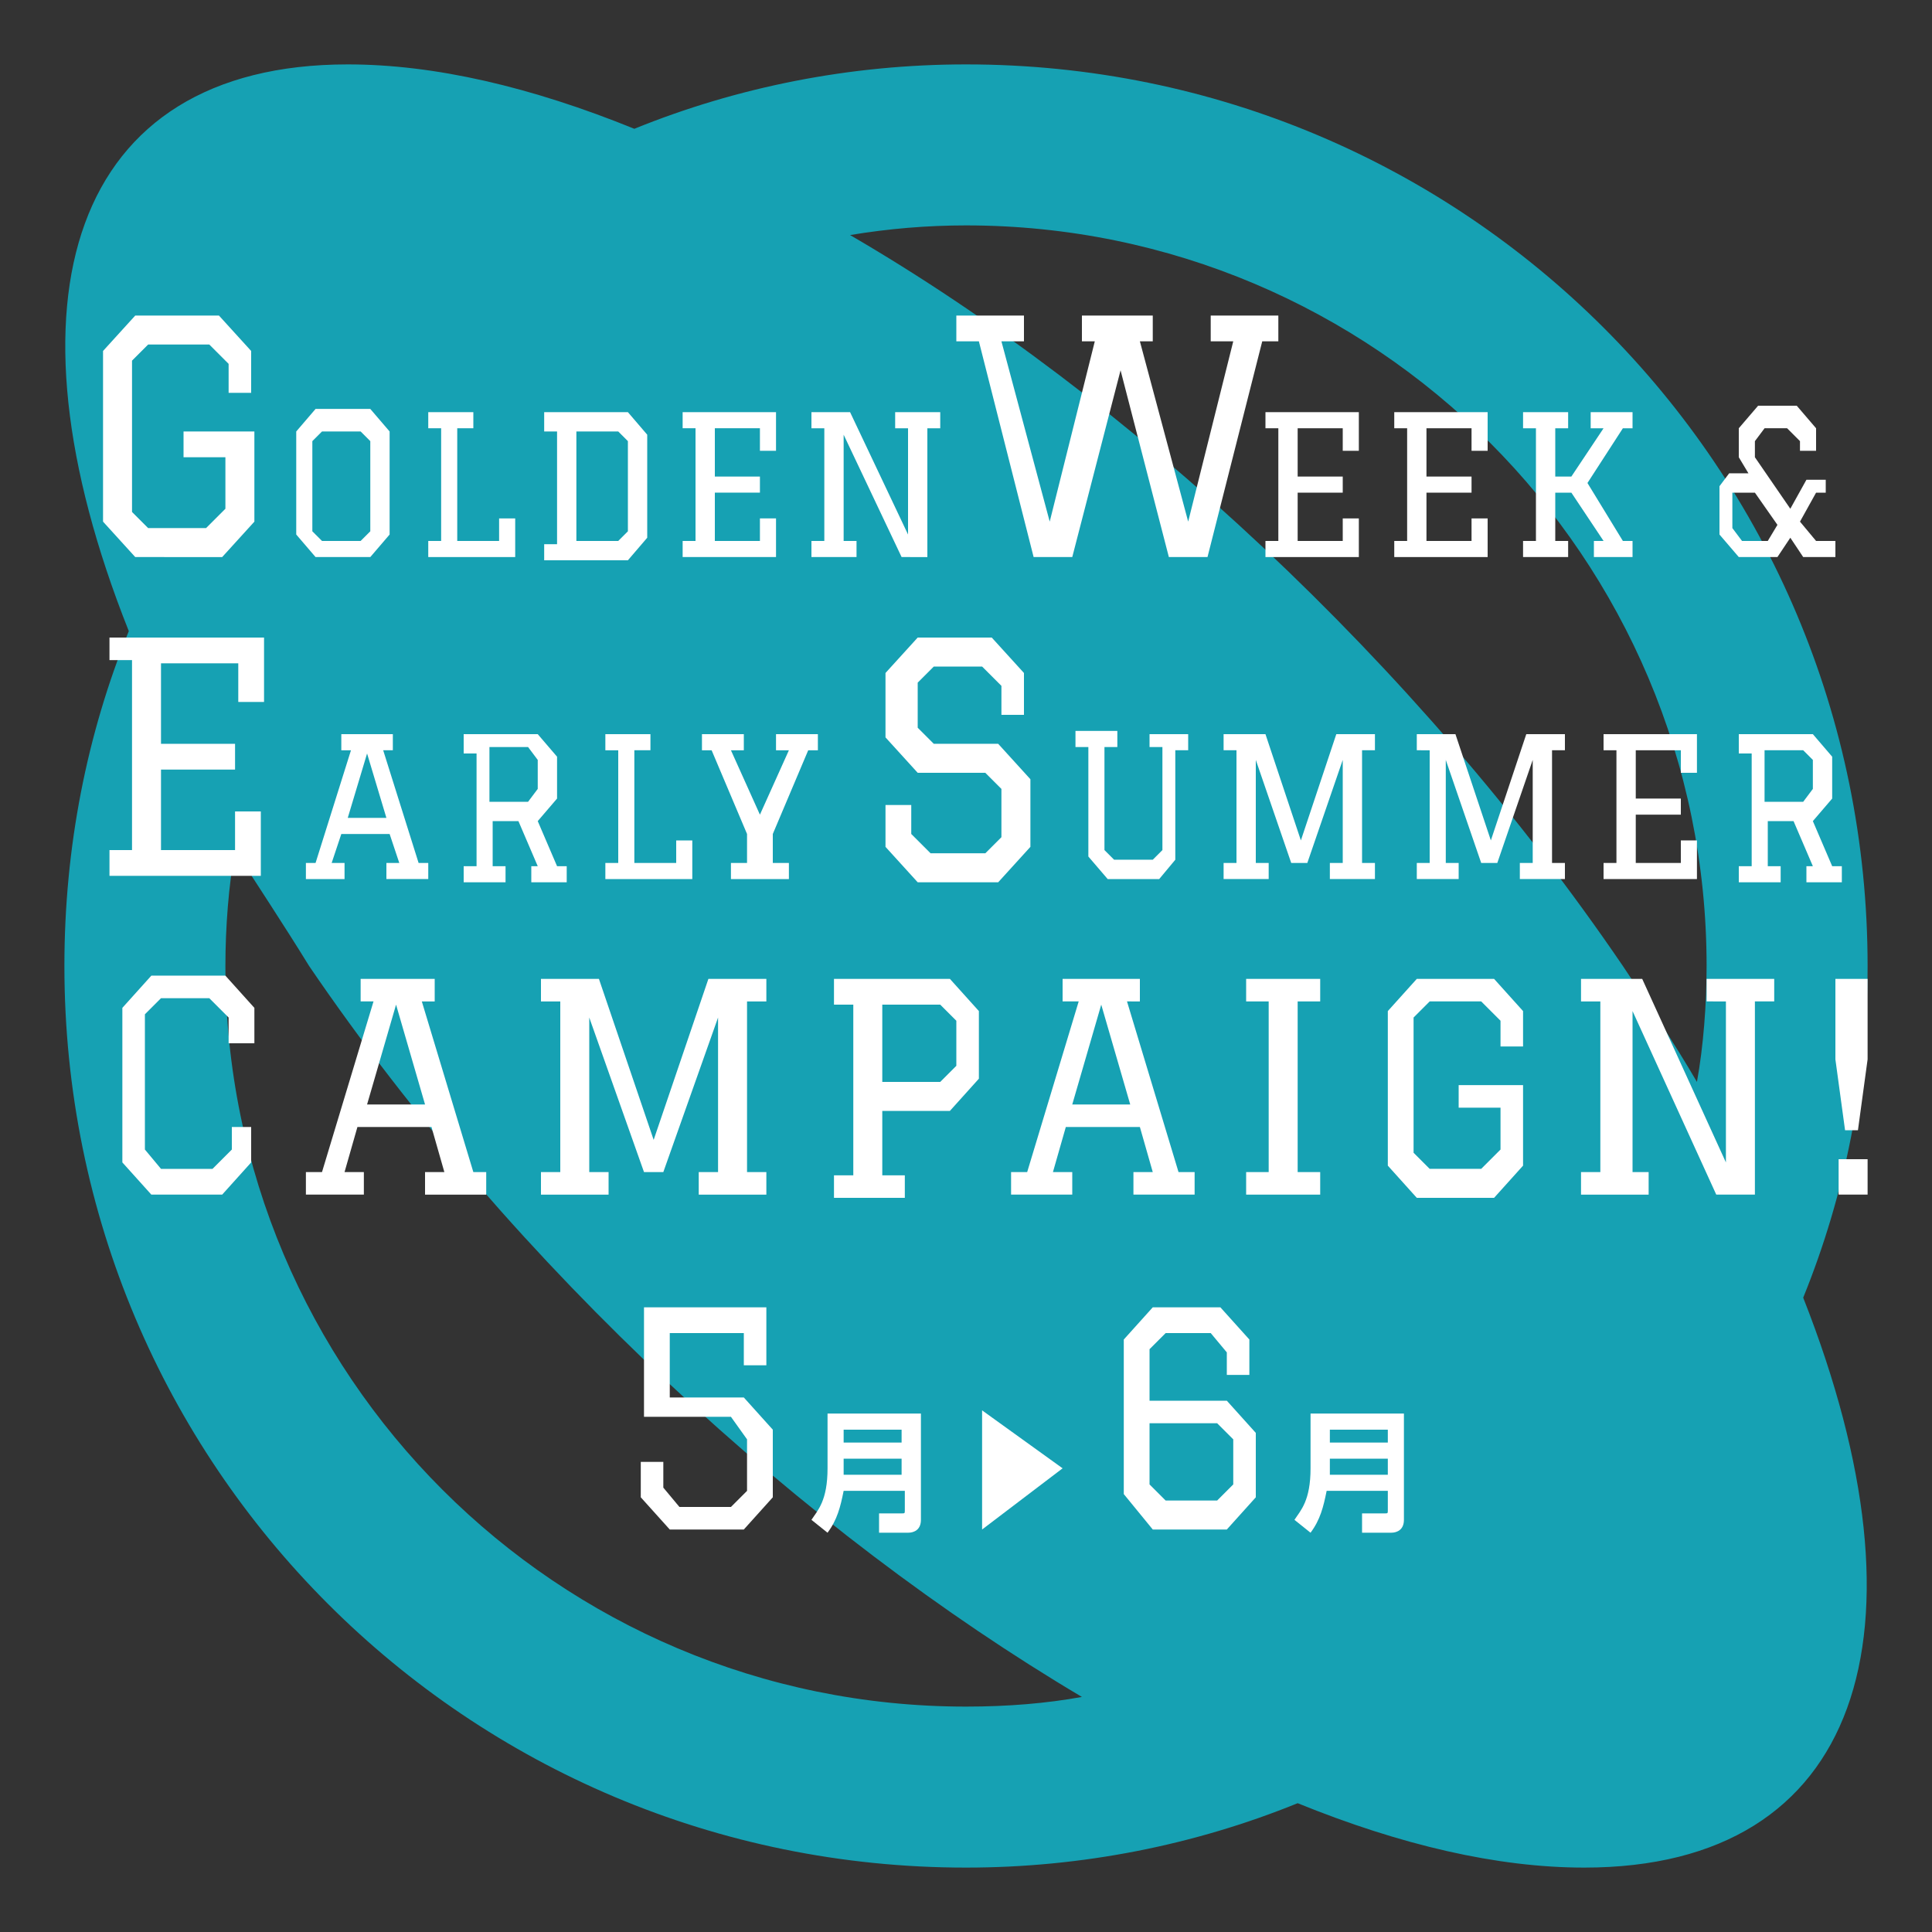 <?xml version="1.0" encoding="utf-8"?>
<!-- Generator: Adobe Illustrator 26.1.0, SVG Export Plug-In . SVG Version: 6.00 Build 0)  -->
<svg version="1.1" xmlns="http://www.w3.org/2000/svg" xmlns:xlink="http://www.w3.org/1999/xlink" x="0px" y="0px"
	 viewBox="0 0 60 60" style="enable-background:new 0 0 60 60;" xml:space="preserve">
<rect x="0" y="0" width="60" height="60" fill="#333333" stroke="none"/>
<style type="text/css">
	.st0{fill:#16A1B3;}
	.st1{fill:none;}
	.st2{fill:#FFFFFF;}
</style>
<g id="レイヤー_2">
	<path class="st0" d="M58,30C58,14.5,45.5,2,30,2c-3.6,0-7.1,0.7-10.3,2c-3.2-1.3-6.2-2-8.9-2C2.2,2-0.1,9.3,4,19.6
		C2.7,22.8,2,26.3,2,30c0,15.5,12.5,28,28,28c3.6,0,7.1-0.7,10.3-2c3.2,1.3,6.2,2,8.9,2c8.6,0,10.9-7.3,6.8-17.7
		C57.3,37.1,58,33.6,58,30z M30,7c12.7,0,23,10.3,23,23c0,1.2-0.1,2.5-0.3,3.6c-0.7-1.2-1.5-2.4-2.3-3.6C44,20.6,35,12.3,26.4,7.3
		C27.6,7.1,28.8,7,30,7z M30,53C17.3,53,7,42.7,7,30c0-1.2,0.1-2.5,0.3-3.6C8,27.5,8.8,28.7,9.6,30c6.4,9.4,15.4,17.6,24,22.7
		C32.5,52.9,31.3,53,30,53z"/>
	<rect x="0" y="0" class="st1" width="60" height="60"/>
</g>
<g id="レイヤー_1">
	<g>
		<path class="st2" d="M23.1,42.4v-1h-2.3v2h2.3l0.9,1v2.1l-0.9,1h-2.3l-0.9-1v-1.1h0.7v0.8l0.5,0.6h1.6l0.5-0.5v-1.6L22.7,44H20
			v-3.4h3.8v1.8H23.1z"/>
		<path class="st2" d="M28.6,47.2c0,0.3-0.2,0.4-0.4,0.4h-0.9L27.3,47h0.7c0.1,0,0.1,0,0.1-0.1v-0.6h-1.9c-0.1,0.5-0.2,0.9-0.5,1.3
			l-0.5-0.4c0.2-0.3,0.5-0.6,0.5-1.6v-1.7h2.9V47.2z M26.2,44.4v0.4H28v-0.4H26.2z M26.2,45.3v0.5H28v-0.5H26.2z"/>
		<path class="st2" d="M30.5,47.5v-3.7l2.5,1.8L30.5,47.5z"/>
		<path class="st2" d="M34.9,46.4v-4.8l0.9-1h2.1l0.9,1v1.1h-0.7V42l-0.5-0.6h-1.4l-0.5,0.5v1.6h2.4l0.9,1v2l-0.9,1h-2.3L34.9,46.4z
			 M35.7,44.2v1.9l0.5,0.5h1.6l0.5-0.5v-1.4l-0.5-0.5H35.7z"/>
		<path class="st2" d="M43.6,47.2c0,0.3-0.2,0.4-0.4,0.4h-0.9L42.3,47H43c0.1,0,0.1,0,0.1-0.1v-0.6h-1.9c-0.1,0.5-0.2,0.9-0.5,1.3
			l-0.5-0.4c0.2-0.3,0.5-0.6,0.5-1.6v-1.7h2.9V47.2z M41.3,44.4v0.4h1.8v-0.4H41.3z M41.3,45.3v0.5h1.8v-0.5H41.3z"/>
	</g>
	<g>
		<path class="st2" d="M7.1,35h0.7v1.1l-0.9,1H4.7l-0.9-1v-4.8l0.9-1h2.3l0.9,1v1.1H7.1v-0.8l-0.6-0.6H5l-0.5,0.5v4.2L5,36.3h1.6
			l0.6-0.6V35z"/>
		<path class="st2" d="M11.1,30.4h2.4v0.7h-0.4l1.6,5.3h0.4v0.7h-1.9v-0.7h0.6L13.4,35h-2.3l-0.4,1.4h0.6v0.7H9.5v-0.7h0.5l1.6-5.3
			h-0.4V30.4z M12.3,31.2l-0.9,3.1h1.8L12.3,31.2z"/>
		<path class="st2" d="M16.8,30.4h1.8l1.7,5l1.7-5h1.8v0.7h-0.6v5.3h0.6v0.7h-2.1v-0.7h0.6v-4.8l-1.7,4.8H20l-1.7-4.8v4.8h0.6v0.7
			h-2.1v-0.7h0.6v-5.3h-0.6V30.4z"/>
		<path class="st2" d="M25.9,30.4h3.6l0.9,1v2.1l-0.9,1h-2.1v2h0.7v0.7h-2.2v-0.7h0.6v-5.3h-0.6V30.4z M27.4,31.1v2.5h1.8l0.5-0.5
			v-1.4l-0.5-0.5H27.4z"/>
		<path class="st2" d="M33,30.4h2.4v0.7H35l1.6,5.3h0.5v0.7h-1.9v-0.7h0.6L35.4,35h-2.3l-0.4,1.4h0.6v0.7h-1.9v-0.7h0.5l1.6-5.3H33
			V30.4z M34.2,31.2l-0.9,3.1h1.8L34.2,31.2z"/>
		<path class="st2" d="M38.7,36.4h0.7v-5.3h-0.7v-0.7H41v0.7h-0.7v5.3H41v0.7h-2.3V36.4z"/>
		<path class="st2" d="M46.5,34.4h-1.2v-0.7h2v2.5l-0.9,1h-2.4l-0.9-1v-4.8l0.9-1h2.4l0.9,1v1.1h-0.7v-0.8l-0.6-0.6h-1.6l-0.5,0.5
			v4.2l0.5,0.5h1.6l0.6-0.6V34.4z"/>
		<path class="st2" d="M50.6,36.4h0.6v0.7h-2.1v-0.7h0.6v-5.3h-0.6v-0.7H51l2.6,5.7v-5H53v-0.7h2.1v0.7h-0.6v6h-1.2l-2.6-5.7V36.4z"
			/>
		<path class="st2" d="M57.1,30.4H58v2.5l-0.3,2.2h-0.4l-0.3-2.2V30.4z M57.1,36H58v1.1h-0.9V36z"/>
	</g>
	<g>
		<path class="st2" d="M3.4,19.8h4.8v2H7.4v-1.2H5v2.5h2.3v0.8H5v2.5h2.3v-1.2h0.8v2H3.4v-0.8h0.7v-5.9H3.4V19.8z"/>
		<path class="st2" d="M10.6,22.8h1.6v0.5h-0.3l1.1,3.5h0.3v0.5H12v-0.5h0.4l-0.3-0.9h-1.5l-0.3,0.9h0.4v0.5H9.5v-0.5h0.3l1.1-3.5
			h-0.3V22.8z M11.4,23.4l-0.6,2H12L11.4,23.4z"/>
		<path class="st2" d="M14.3,22.8h2.4l0.6,0.7v1.3l-0.6,0.7l0.6,1.4h0.3v0.5h-1.1v-0.5h0.2l-0.6-1.4h-0.8v1.4h0.4v0.5h-1.3v-0.5h0.4
			v-3.5h-0.4V22.8z M15.2,23.3v1.6h1.2l0.3-0.4v-0.9l-0.3-0.4H15.2z"/>
		<path class="st2" d="M18.7,22.8h1.5v0.5h-0.5v3.5H21v-0.7h0.5v1.2h-2.7v-0.5h0.4v-3.5h-0.4V22.8z"/>
		<path class="st2" d="M24.3,27.3h-1.6v-0.5h0.5v-0.9l-1.1-2.6h-0.3v-0.5h1.3v0.5h-0.4l0.9,2l0.9-2h-0.4v-0.5h1.3v0.5h-0.3l-1.1,2.6
			v0.9h0.5V27.3z"/>
		<path class="st2" d="M31.9,22.2h-0.8v-0.9l-0.6-0.6H29l-0.5,0.5v1.4l0.5,0.5H31l1,1.1v2.1l-1,1.1h-2.5l-1-1.1v-1.3h0.8v0.9
			l0.6,0.6h1.7l0.5-0.5v-1.5l-0.5-0.5h-2.1l-1-1.1v-2l1-1.1h2.3l1,1.1V22.2z"/>
		<path class="st2" d="M35.6,22.8h1.3v0.5h-0.4v3.4L36,27.3h-1.6l-0.6-0.7v-3.4h-0.4v-0.5h1.3v0.5h-0.4v3.2l0.3,0.3h1.2l0.3-0.3
			v-3.2h-0.4V22.8z"/>
		<path class="st2" d="M38.1,22.8h1.2l1.1,3.3l1.1-3.3h1.2v0.5h-0.4v3.5h0.4v0.5h-1.4v-0.5h0.4v-3.2l-1.1,3.2h-0.5L39,23.6v3.2h0.4
			v0.5h-1.4v-0.5h0.4v-3.5h-0.4V22.8z"/>
		<path class="st2" d="M44,22.8h1.2l1.1,3.3l1.1-3.3h1.2v0.5h-0.4v3.5h0.4v0.5h-1.4v-0.5h0.4v-3.2l-1.1,3.2h-0.5l-1.1-3.2v3.2h0.4
			v0.5H44v-0.5h0.4v-3.5H44V22.8z"/>
		<path class="st2" d="M49.8,22.8h2.9V24h-0.5v-0.7h-1.4v1.5h1.4v0.5h-1.4v1.5h1.4v-0.7h0.5v1.2h-2.9v-0.5h0.4v-3.5h-0.4V22.8z"/>
		<path class="st2" d="M53.9,22.8h2.4l0.6,0.7v1.3l-0.6,0.7l0.6,1.4h0.3v0.5h-1.1v-0.5h0.2l-0.6-1.4h-0.8v1.4h0.4v0.5h-1.3v-0.5h0.4
			v-3.5h-0.4V22.8z M54.8,23.3v1.6H56l0.3-0.4v-0.9L56,23.3H54.8z"/>
	</g>
	<g>
		<path class="st2" d="M7.1,14.2H5.7v-0.8h2.2v2.8l-1,1.1H4.2l-1-1.1v-5.3l1-1.1h2.6l1,1.1v1.3H7.1v-0.9l-0.6-0.6H4.6l-0.5,0.5v4.7
			l0.5,0.5h1.8l0.6-0.6V14.2z"/>
		<path class="st2" d="M9.8,17.3l-0.6-0.7v-3.2l0.6-0.7h1.7l0.6,0.7v3.2l-0.6,0.7H9.8z M10,16.8h1.2l0.3-0.3v-2.8l-0.3-0.3H10
			l-0.3,0.3v2.8L10,16.8z"/>
		<path class="st2" d="M13.2,12.8h1.5v0.5h-0.5v3.5h1.3v-0.7h0.5v1.2h-2.7v-0.5h0.4v-3.5h-0.4V12.8z"/>
		<path class="st2" d="M16.9,12.8h2.6l0.6,0.7v3.2l-0.6,0.7h-2.6v-0.5h0.4v-3.5h-0.4V12.8z M17.9,16.8h1.3l0.3-0.3v-2.8l-0.3-0.3
			h-1.3V16.8z"/>
		<path class="st2" d="M21.2,12.8h2.9V14h-0.5v-0.7h-1.4v1.5h1.4v0.5h-1.4v1.5h1.4v-0.7h0.5v1.2h-2.9v-0.5h0.4v-3.5h-0.4V12.8z"/>
		<path class="st2" d="M26.2,16.8h0.4v0.5h-1.4v-0.5h0.4v-3.5h-0.4v-0.5h1.2l1.8,3.8v-3.3h-0.4v-0.5h1.4v0.5h-0.4v4H28l-1.8-3.8
			V16.8z"/>
		<path class="st2" d="M29.7,10.6V9.8h2.1v0.8h-0.7l1.5,5.6l1.4-5.6h-0.4V9.8h2.2v0.8h-0.4l1.5,5.6l1.4-5.6h-0.7V9.8h2.1v0.8h-0.5
			l-1.7,6.7h-1.2l-1.5-5.8l-1.5,5.8h-1.2l-1.7-6.7H29.7z"/>
		<path class="st2" d="M39.3,12.8h2.9V14h-0.5v-0.7h-1.4v1.5h1.4v0.5h-1.4v1.5h1.4v-0.7h0.5v1.2h-2.9v-0.5h0.4v-3.5h-0.4V12.8z"/>
		<path class="st2" d="M43.3,12.8h2.9V14h-0.5v-0.7h-1.4v1.5h1.4v0.5h-1.4v1.5h1.4v-0.7h0.5v1.2h-2.9v-0.5h0.4v-3.5h-0.4V12.8z"/>
		<path class="st2" d="M50.8,17.3h-1.3v-0.5h0.3l-1-1.5h-0.5v1.5h0.4v0.5h-1.4v-0.5h0.4v-3.5h-0.4v-0.5h1.4v0.5h-0.4v1.5h0.5l1-1.5
			h-0.4v-0.5h1.3v0.5h-0.3L49.3,15l1.1,1.8h0.3V17.3z"/>
		<path class="st2" d="M56.7,14.8v0.5h-0.3l-0.5,0.9l0.5,0.6h0.6v0.5h-1l-0.4-0.6l-0.4,0.6h-1.2l-0.6-0.7v-1.5l0.3-0.4h0.6l-0.3-0.5
			v-0.9l0.6-0.7h1.2l0.6,0.7V14h-0.5v-0.3l-0.4-0.4h-0.7l-0.3,0.4v0.5l1.1,1.6l0.5-0.9H56.7z M53.8,15.3v1.1l0.3,0.4h0.8l0.3-0.5
			l-0.7-1H53.8z"/>
	</g>
</g>
</svg>
